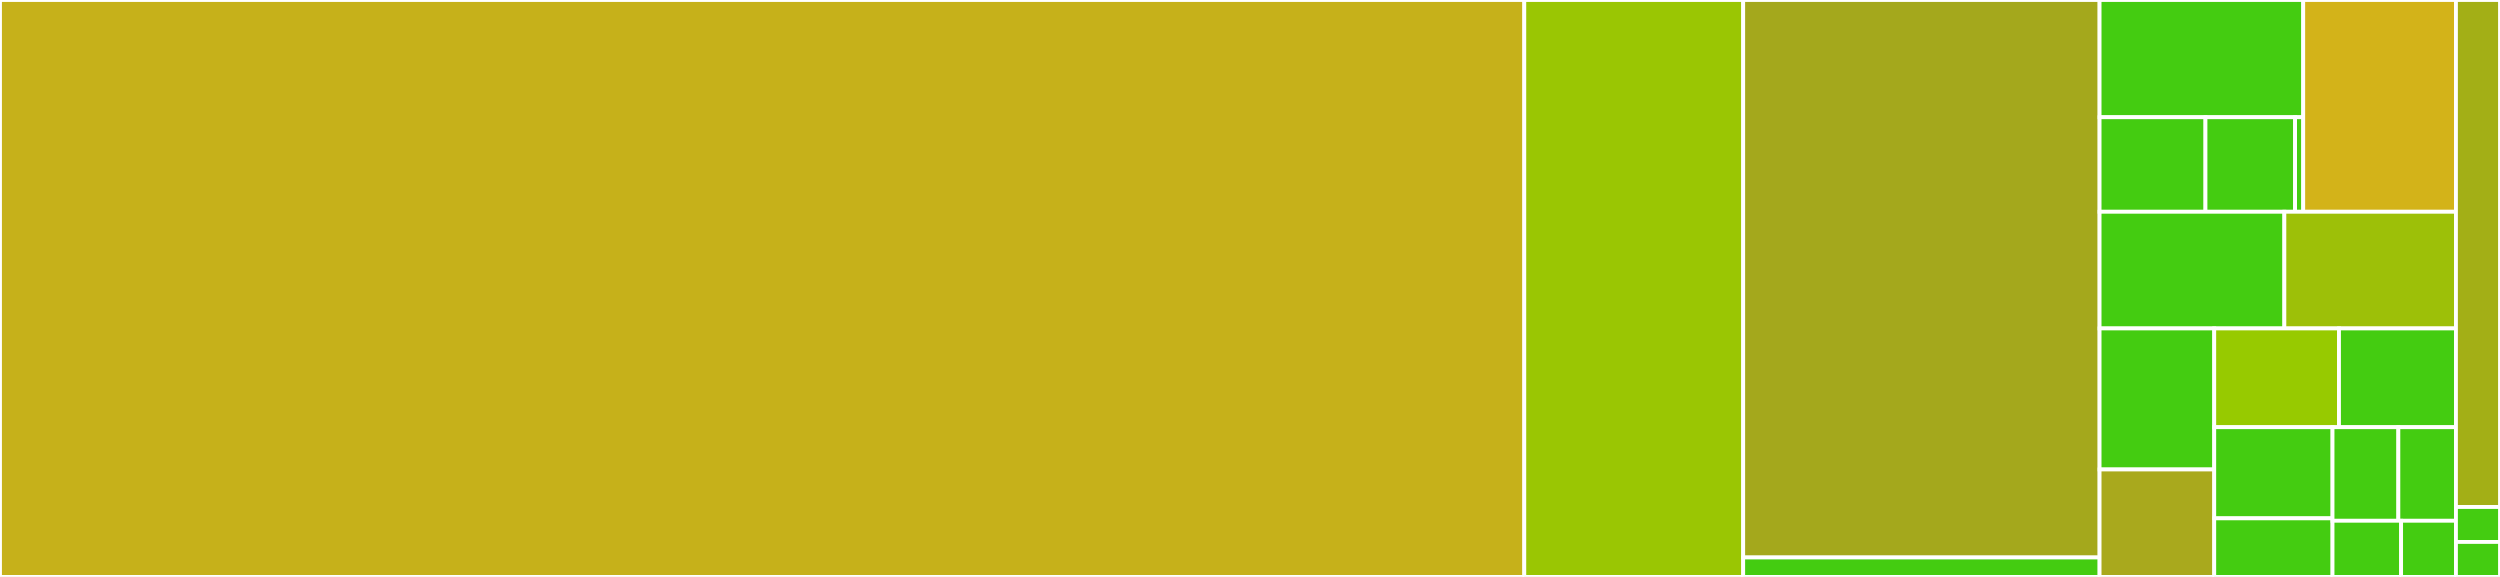 <svg baseProfile="full" width="650" height="150" viewBox="0 0 650 150" version="1.1"
xmlns="http://www.w3.org/2000/svg" xmlns:ev="http://www.w3.org/2001/xml-events"
xmlns:xlink="http://www.w3.org/1999/xlink">

<rect x="0" y="0" width="650" height="150" fill="#333333" stroke="none"/>

<style>rect.s{mask:url(#mask);}</style>
<defs>
  <pattern id="white" width="4" height="4" patternUnits="userSpaceOnUse" patternTransform="rotate(45)">
    <rect width="2" height="2" transform="translate(0,0)" fill="white"></rect>
  </pattern>
  <mask id="mask">
    <rect x="0" y="0" width="100%" height="100%" fill="url(#white)"></rect>
  </mask>
</defs>

<rect x="0" y="0" width="396.316" height="150.0" fill="#c6b11a" stroke="white" stroke-width="1" class=" tooltipped" data-content="src/filesystem/implementation.js"><title>src/filesystem/implementation.js</title></rect>
<rect x="396.316" y="0" width="56.914" height="150.0" fill="#9ac603" stroke="white" stroke-width="1" class=" tooltipped" data-content="src/filesystem/interface.js"><title>src/filesystem/interface.js</title></rect>
<rect x="453.23" y="0" width="92.659" height="144.944" fill="#a4a81c" stroke="white" stroke-width="1" class=" tooltipped" data-content="src/shell/shell.js"><title>src/shell/shell.js</title></rect>
<rect x="453.23" y="144.944" width="92.659" height="5.056" fill="#4c1" stroke="white" stroke-width="1" class=" tooltipped" data-content="src/shell/environment.js"><title>src/shell/environment.js</title></rect>
<rect x="545.889" y="0" width="52.948" height="30.478" fill="#4c1" stroke="white" stroke-width="1" class=" tooltipped" data-content="src/webpack-plugin/index.js"><title>src/webpack-plugin/index.js</title></rect>
<rect x="545.889" y="30.478" width="27.533" height="24.579" fill="#4c1" stroke="white" stroke-width="1" class=" tooltipped" data-content="src/webpack-plugin/processors.js"><title>src/webpack-plugin/processors.js</title></rect>
<rect x="573.422" y="30.478" width="23.297" height="24.579" fill="#4c1" stroke="white" stroke-width="1" class=" tooltipped" data-content="src/webpack-plugin/utils.js"><title>src/webpack-plugin/utils.js</title></rect>
<rect x="596.719" y="30.478" width="2.118" height="24.579" fill="#4c1" stroke="white" stroke-width="1" class=" tooltipped" data-content="src/webpack-plugin/schema.js"><title>src/webpack-plugin/schema.js</title></rect>
<rect x="598.837" y="0" width="39.711" height="55.056" fill="#d3b319" stroke="white" stroke-width="1" class=" tooltipped" data-content="src/node.js"><title>src/node.js</title></rect>
<rect x="545.889" y="55.056" width="48.045" height="30.337" fill="#4c1" stroke="white" stroke-width="1" class=" tooltipped" data-content="src/stats.js"><title>src/stats.js</title></rect>
<rect x="593.934" y="55.056" width="44.614" height="30.337" fill="#9dc008" stroke="white" stroke-width="1" class=" tooltipped" data-content="src/fs-watcher.js"><title>src/fs-watcher.js</title></rect>
<rect x="545.889" y="85.393" width="29.812" height="36.669" fill="#4c1" stroke="white" stroke-width="1" class=" tooltipped" data-content="src/errors.js"><title>src/errors.js</title></rect>
<rect x="545.889" y="122.062" width="29.812" height="27.938" fill="#a9a91d" stroke="white" stroke-width="1" class=" tooltipped" data-content="src/super-node.js"><title>src/super-node.js</title></rect>
<rect x="575.701" y="85.393" width="32.437" height="25.677" fill="#97ca00" stroke="white" stroke-width="1" class=" tooltipped" data-content="src/open-file-description.js"><title>src/open-file-description.js</title></rect>
<rect x="608.138" y="85.393" width="30.41" height="25.677" fill="#4c1" stroke="white" stroke-width="1" class=" tooltipped" data-content="src/path.js"><title>src/path.js</title></rect>
<rect x="575.701" y="111.07" width="30.755" height="23.696" fill="#4c1" stroke="white" stroke-width="1" class=" tooltipped" data-content="src/open-files.js"><title>src/open-files.js</title></rect>
<rect x="575.701" y="134.767" width="30.755" height="15.233" fill="#4c1" stroke="white" stroke-width="1" class=" tooltipped" data-content="src/constants.js"><title>src/constants.js</title></rect>
<rect x="606.456" y="111.07" width="17.116" height="24.331" fill="#4c1" stroke="white" stroke-width="1" class=" tooltipped" data-content="src/shared.js"><title>src/shared.js</title></rect>
<rect x="623.572" y="111.07" width="14.976" height="24.331" fill="#4c1" stroke="white" stroke-width="1" class=" tooltipped" data-content="src/index.js"><title>src/index.js</title></rect>
<rect x="606.456" y="135.401" width="17.829" height="14.599" fill="#4c1" stroke="white" stroke-width="1" class=" tooltipped" data-content="src/dirent.js"><title>src/dirent.js</title></rect>
<rect x="624.285" y="135.401" width="14.263" height="14.599" fill="#4c1" stroke="white" stroke-width="1" class=" tooltipped" data-content="src/directory-entry.js"><title>src/directory-entry.js</title></rect>
<rect x="638.548" y="0" width="11.452" height="131.818" fill="#a3af16" stroke="white" stroke-width="1" class=" tooltipped" data-content="shims/fs.js"><title>shims/fs.js</title></rect>
<rect x="638.548" y="131.818" width="11.452" height="9.091" fill="#4c1" stroke="white" stroke-width="1" class=" tooltipped" data-content="shims/path.js"><title>shims/path.js</title></rect>
<rect x="638.548" y="140.909" width="11.452" height="9.091" fill="#4c1" stroke="white" stroke-width="1" class=" tooltipped" data-content="shims/providers/default.js"><title>shims/providers/default.js</title></rect>
</svg>